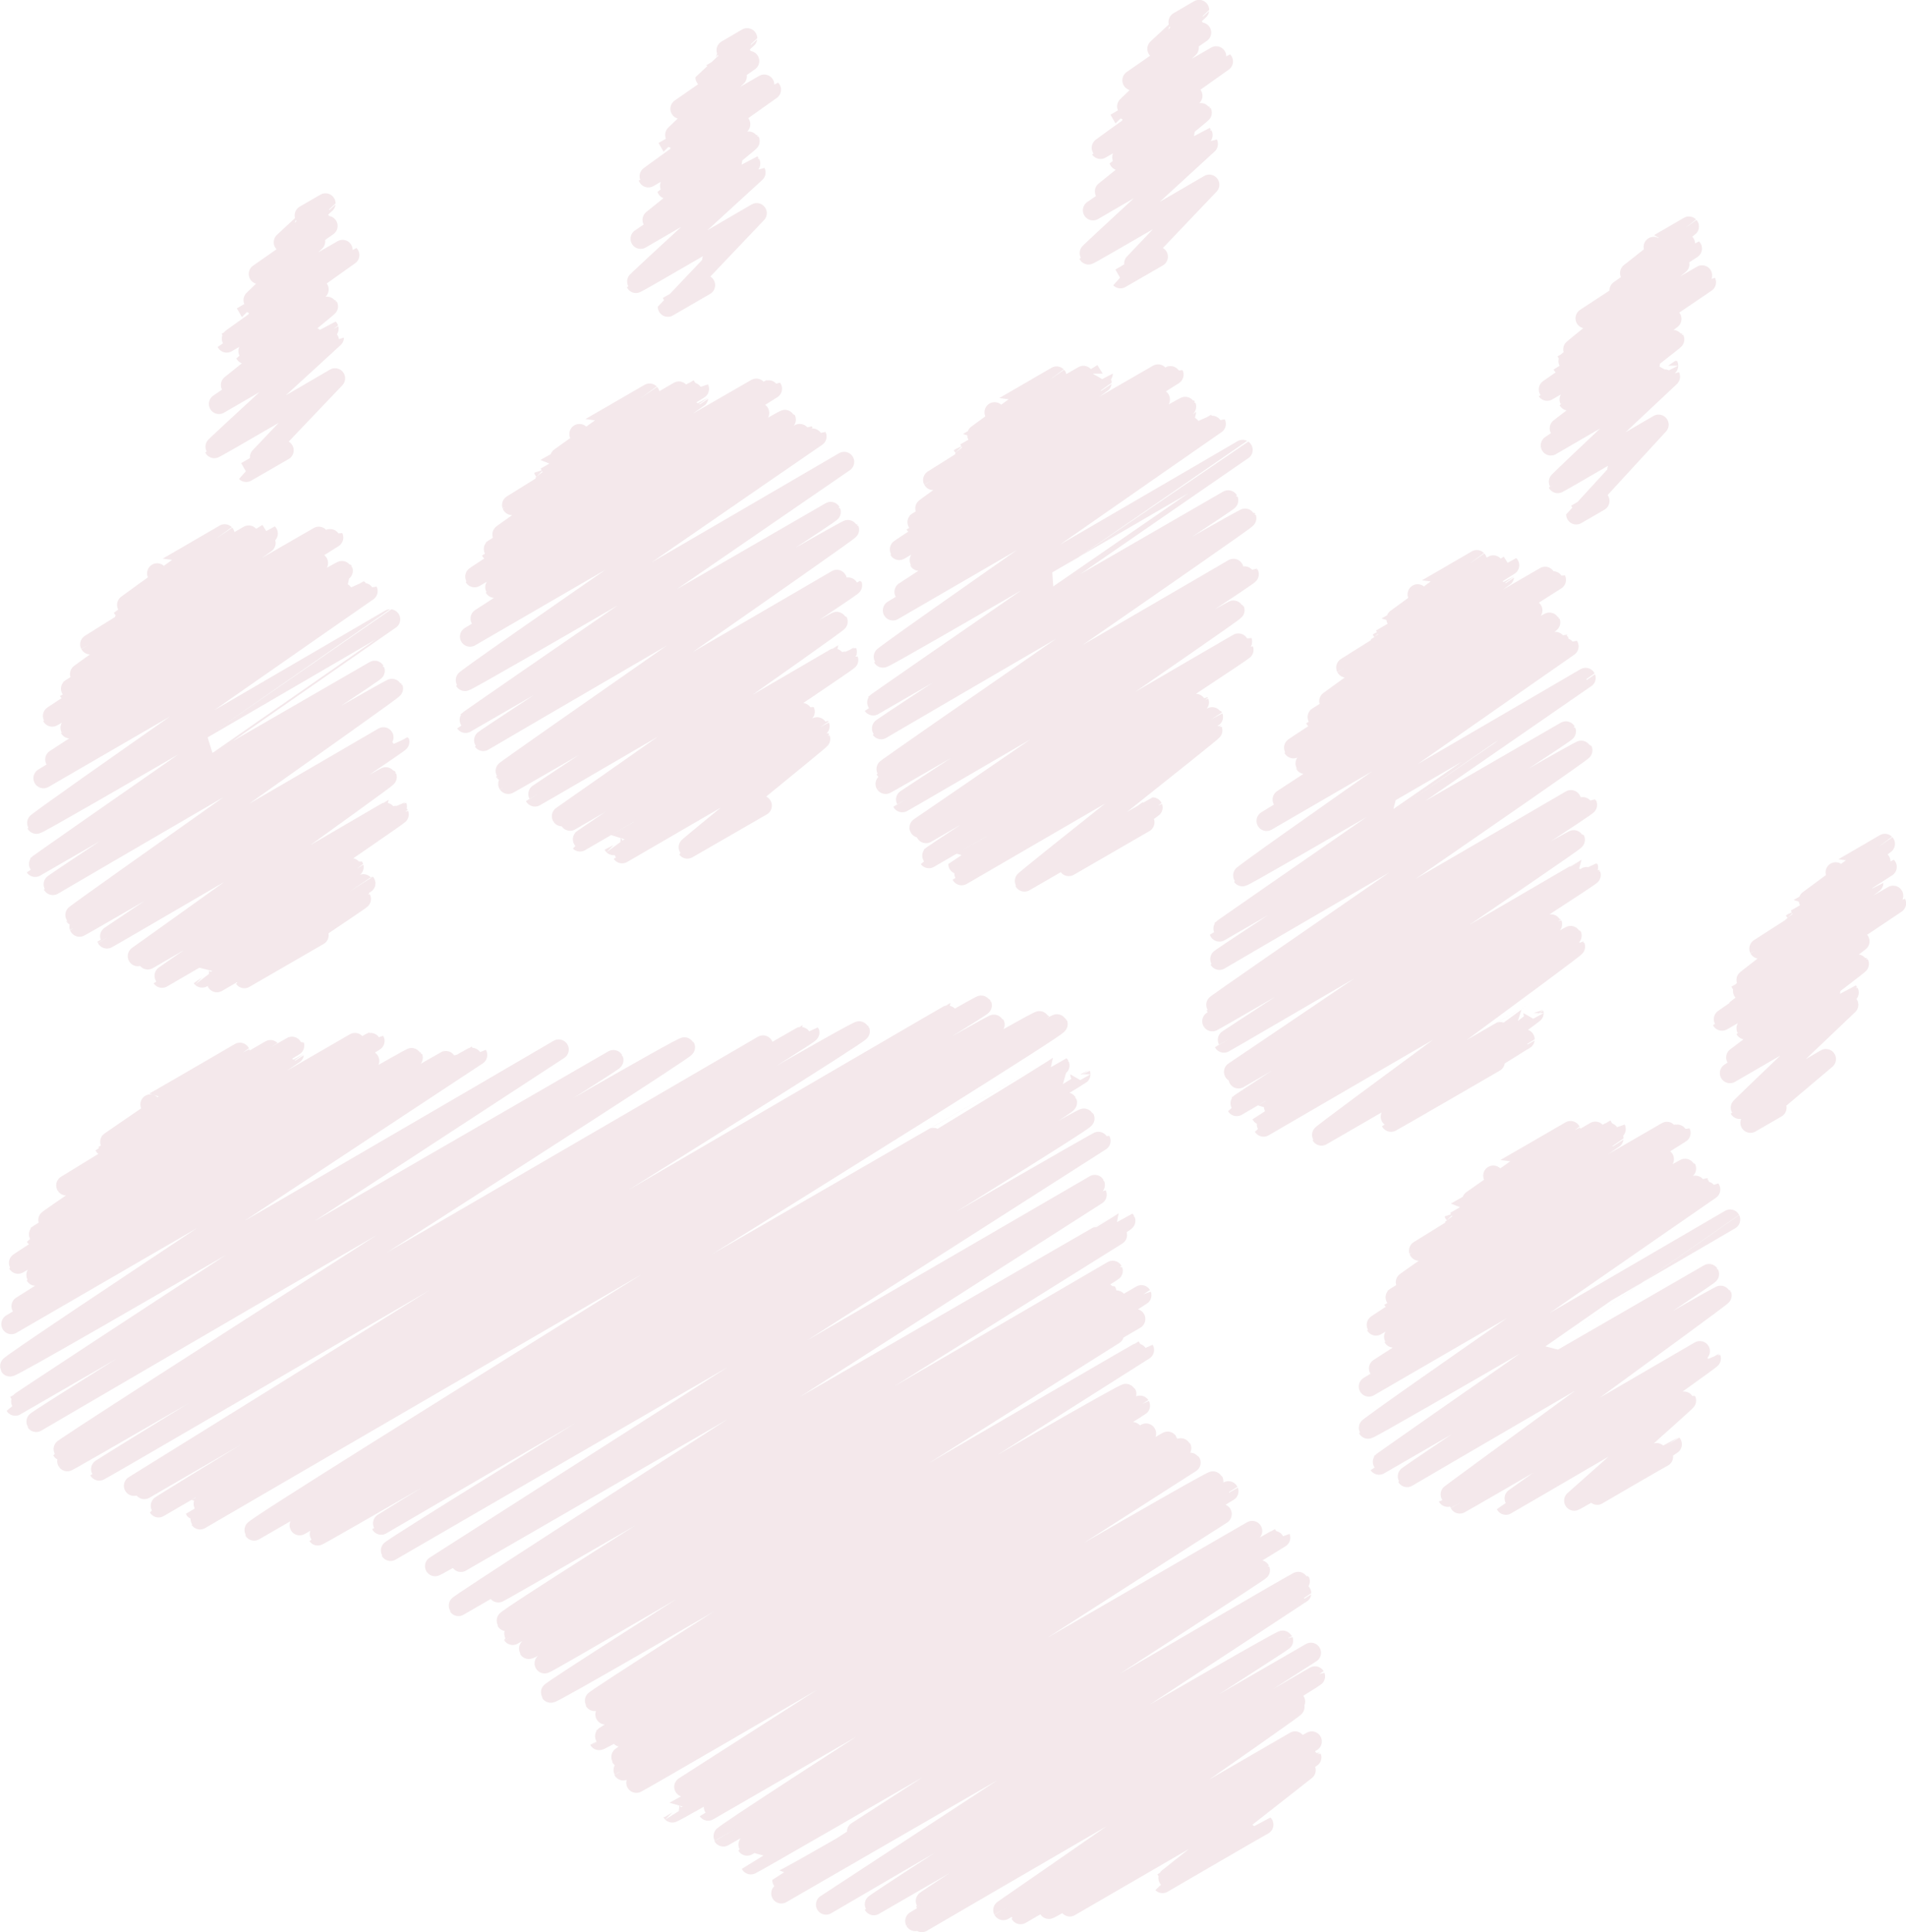 <?xml version="1.0" encoding="utf-8"?>
<!-- Generator: Adobe Illustrator 18.1.0, SVG Export Plug-In . SVG Version: 6.00 Build 0)  -->
<svg version="1.1" id="Calque_1" opacity="0.1" xmlns="http://www.w3.org/2000/svg" xmlns:xlink="http://www.w3.org/1999/xlink"
	 x="0px" y="0px" viewBox="0 0 937.5 950" enable-background="new 0 0 937.5 950" xml:space="preserve">
<g>
	<path fill="none" stroke="#8A1631" stroke-width="9.92" stroke-linecap="round" stroke-linejoin="round" d="M357.4,24.7
		c0,0,10.1-5.9,10.1-5.9c0,0.1-20.5,19.1-20.5,19.2c0,0.1,18-10.4,18-10.4s-15,13.1-15,13.1c0,0,18.5-10.7,18.5-10.7l-33.8,23.5
		c0,0.1,27.7-16,27.7-16c0,0-31.7,30-31.6,30.2l45.1-26.1c0,0-49.6,32.9-49.5,33c0,0,52.7-30.6,52.8-30.5c0,0-60.4,42.8-60.3,43.1
		l45.2-26.1c0,0-36.1,31.4-36,31.7c0.1,0.1,40.4-23.7,40.6-23.4c0.2,0.3-47.7,38.7-47.7,38.7s47.9-27.8,48-27.7
		c0.2,0.3-53.9,37-53.9,37s56.4-32.8,56.5-32.6c0,0-59,53.9-58.8,54.3c0.2,0.3,59.4-34.3,59.4-34.3s-43.7,45.9-43.7,46l18.3-10.6"/>
	<path fill="none" stroke="#8A1631" stroke-width="9.92" stroke-linecap="round" stroke-linejoin="round" d="M149.9,105.9
		c0,0,10.2-5.9,10.2-5.9c0,0.1-20.5,19.1-20.5,19.1c0,0.1,18-10.4,18-10.4s-15,13.1-15,13.1c0,0,18.5-10.7,18.5-10.7l-33.8,23.6
		c0,0.1,27.7-16,27.7-16c0,0-31.7,30-31.6,30.2l45.1-26c0,0-49.6,32.9-49.5,33c0,0,52.7-30.6,52.8-30.5c0,0-60.4,42.8-60.3,43
		l45.2-26.1c0,0-36.1,31.5-36,31.7c0.1,0.1,40.4-23.7,40.6-23.4c0.2,0.3-47.7,38.7-47.7,38.7s47.9-27.8,48-27.7
		c0.1,0.3-53.9,37-53.9,37s56.5-32.8,56.5-32.6c0,0-59,53.9-58.8,54.3c0.2,0.3,59.4-34.3,59.4-34.3s-43.8,45.9-43.7,46l18.4-10.6"/>
	<path fill="none" stroke="#8A1631" stroke-width="9.92" stroke-linecap="round" stroke-linejoin="round" d="M902.9,428.9
		c0.1,0.1,24.2-14,24.2-14c0.1,0.1-44.4,32.8-44.3,32.9c0.1,0.2,42.1-24.3,42.1-24.3s-41.6,28.4-41.6,28.5c0,0,44.6-25.9,44.7-25.8
		l-62.6,40.2c0.1,0.2,56-32.4,56-32.3c0,0-63.2,48-63,48.3l72.8-42c0,0-77.3,48.8-77.1,49c0,0,78.4-45.5,78.5-45.3
		c0,0-85.8,57.3-85.6,57.7l67.6-39c0,0-56.4,43-56.1,43.3c0.1,0.2,55.6-32.5,55.8-32.2c0.2,0.3-60.3,46-60.3,46s55.2-32,55.3-31.9
		c0.2,0.3-58.4,39.6-58.4,39.6s58.1-33.7,58.2-33.6c0,0-53.6,50.9-53.4,51.2c0.1,0.2,42.4-24.5,42.4-24.5s-37.1,31.3-37.1,31.3
		l12.8-7.4"/>
	<path fill="none" stroke="#8A1631" stroke-width="9.92" stroke-linecap="round" stroke-linejoin="round" d="M579.7,10.8
		c0,0,10.1-5.9,10.1-5.9c0,0.1-20.5,19.1-20.5,19.1c0,0.1,18-10.4,18-10.4s-15,13-15,13.1c0,0,18.5-10.7,18.5-10.7l-33.8,23.5
		c0,0.1,27.7-16,27.7-16c0,0-31.7,30-31.6,30.2l45.1-26c0,0-49.6,32.9-49.5,33c0,0,52.7-30.6,52.8-30.5c0,0-60.4,42.7-60.2,43
		l45.2-26.1c0,0-36.1,31.4-36,31.7c0.1,0.1,40.4-23.7,40.6-23.4c0.2,0.3-47.6,38.7-47.6,38.7s47.9-27.8,48-27.7
		c0.2,0.3-53.9,37-53.9,37s56.4-32.8,56.5-32.6c0,0-58.9,53.9-58.7,54.3c0.2,0.3,59.4-34.3,59.4-34.3s-43.8,45.9-43.7,46l18.4-10.6"
		/>
	<path fill="none" stroke="#8A1631" stroke-width="9.92" stroke-linecap="round" stroke-linejoin="round" d="M74,543
		c0.1,0.2,44-25.4,44-25.4c0.1,0.2-66.7,45.6-66.6,45.8c0.2,0.3,81.6-47.1,81.6-47.1S50.8,568,50.9,568.2c0,0,93.7-54.4,93.8-54.1
		L32.6,582.8c0.2,0.3,111.9-64.7,111.9-64.6c0,0.1-121.4,81.3-121,81.9l151.1-87.3c0,0-157.4,94.7-157.1,95.2
		c0,0,166.4-96.7,166.7-96.2c0,0-175.8,108.6-175.3,109.5l172.7-99.7c0,0-164.6,104.7-164.1,105.6C17.8,627.6,202.4,519,203,520
		c0.6,1-192.4,122.2-192.4,122.2S221.5,520,221.7,520.4C222.3,521.4,5.6,651,5.6,651s228.8-132.8,229.1-132.3
		c0,0-230.5,151.8-229.8,153.1C5.8,673.2,274.8,516,274.8,516S7.2,690.6,7.5,691.1l294.2-169.9c0.7,1.2-284.6,176.8-283.9,177.9
		c0,0,318.1-186,319.1-184.2c0.8,1.3-307,197.2-306.4,198.2C31.3,714.5,375.3,514,375.3,514L33.1,718.4
		c0.4,0.6,364.7-211.3,365-210.8c0.9,1.6-349.8,214.7-349.3,215.4c0.3,0.5,373-217.9,374.1-216c0.9,1.7-357,223.5-357,223.5
		c1.4,2.4,404.5-234.2,404.8-233.7C471.6,498.2,71,732.1,71,732.1s411.2-238.9,411.9-237.8c0.8,1.4-405.5,245.8-404.9,246.8
		c0,0,410.4-238.8,411.2-237.4c0.8,1.3-393.6,238-393.4,238.4c1.1,1.8,414.6-242.2,415.8-240.1c0.4,0.8-414,243.7-413.2,245
		c0,0,420.9-245.1,421.8-243.5c1.2,2.1-396.4,247-395.2,249c0,0,396-228.8,396.1-228.7c0.7,1.3-373.7,226.1-373.7,226.1
		s384-221.8,384-221.7c0.2,0.4-375.7,225.8-375.1,226.7c0.4,0.6,368.5-212.8,368.5-212.8c1.2,2-337.6,206.9-337.3,207.5
		c0,0,345-201.3,345.9-199.7c1.1,1.8-342.2,211.1-341.3,212.6c0,0,348.8-202.3,349.2-201.6L214,770c0.5,0.9,324.5-187.4,324.5-187.4
		c0.8,1.4-311.9,185-311.8,185.3c0.1,0.1,312.5-180.9,312.7-180.5c0,0-314.6,201.1-313.9,202.2c0,0,327.8-189.6,328-189.4
		c0.8,1.4-308.9,181.8-308.4,182.7c0.3,0.5,304.3-175.7,304.3-175.7c0,0-301.3,188-300.3,189.8c0.7,1.3,298.2-172.2,298.2-172.2
		c0.4,0.7-295.7,178-295.1,179c0.2,0.3,291.4-169.5,292-168.6L264.6,803.6c0.9,1.5,284.5-164.2,284.5-164.2
		c0.6,1.1-289.8,170.1-289,171.3c1,1.7,301.3-173.9,301.3-173.9c0.3,0.5-293.1,178.2-292.7,179c0.9,1.5,289.7-167.3,289.7-167.3
		L267.9,817.8c0.5,0.9,279.1-163.1,280-161.7c0,0-277.8,174.8-277,176.1c0.9,1.5,291.5-169,291.8-168.5c0,0-270.8,171.5-270.2,172.6
		c0,0,260.6-152.5,261.5-151L297.8,842.9l262.9-151.8c0.2,0.3-266.2,164.1-266,164.4c0.7,1.3,262.3-151.4,262.3-151.4L305.5,853.9
		c0.5,0.9,258.2-149.1,258.2-149.1S304.8,862.7,305.5,864c0.3,0.5,268.8-155.2,268.8-155.2c0.9,1.5-267.6,156.9-266.8,158.2
		c0.7,1.1,258.6-149.3,258.6-149.3c0.4,0.7-260.3,151.4-259.5,152.7c0.1,0.2,273.8-159.6,274.4-158.4L313,876.5
		c0.3,0.5,271.9-158.4,272.6-157.4L336.6,878.5c0,0,259.5-151.5,260.2-150.2c0,0-266.2,162.7-266.1,162.8
		c0.6,1,273.5-157.9,273.5-157.9c0.1,0.2-256.1,156.7-255.9,157l252.6-145.8c0,0-245.9,157.1-245.1,158.5
		c0.1,0.2,260.1-150.2,260.1-150.2S367.1,906.7,367.5,907.4c0.1,0.1,262-151.9,262.2-151.4c0,0-260.5,160.4-260.4,160.6
		c0.3,0.5,250.4-144.6,250.4-144.6c0.3,0.6-234.9,152.2-234.9,152.3c0.8,1.5,254.1-147.6,254.5-146.9c0.8,1.4-255,153.5-255,153.5
		L640,783.3c0,0.1-233.7,153.1-233.7,153.1s224.2-131,224.8-129.8c0.3,0.5-201.8,129.1-201.3,130.1l215-124.1
		c0,0-190.3,121.7-189.9,122.4c0.2,0.3,191.9-110.8,191.9-110.8c0.3,0.5-196.6,120.3-196.6,120.3c0.2,0.4,186.8-107.9,186.8-107.9
		L453.4,945c0,0,182.9-106.6,183.3-105.8c0.4,0.7-143.2,99.9-143.2,99.9c0.1,0.2,143.5-82.9,143.5-82.9c0,0-132.8,80.9-132.6,81.3
		l140.8-81.3c0,0-143.6,84.1-143.2,84.9c0,0,136.1-78.8,136.2-78.6c0.3,0.5-122.3,76-122.3,76c0.4,0.7,128.8-75,129.1-74.5
		c0.3,0.5-118.9,73-118.8,73.3c0,0,115.8-67.2,116-67c0,0-70.6,55.3-70.4,55.5c0,0,49.5-28.8,49.6-28.7"/>
	<path fill="none" stroke="#8A1631" stroke-width="9.92" stroke-linecap="round" stroke-linejoin="round" d="M77.3,281.9
		c0.1,0.1,33.2-19.2,33.2-19.2c0.1,0.1-50.2,36.1-50.1,36.3c0.1,0.2,61.9-35.7,61.9-35.7s-60.7,39.4-60.7,39.5
		c0,0,70-40.6,70.1-40.5l-87.3,54.5c0.1,0.2,86.2-49.8,86.2-49.8c0,0-92.5,64.8-92.2,65.2l118.4-68.3c0,0-123.4,75.3-123.2,75.6
		c0,0,130.1-75.6,130.3-75.2c0,0-138.5,87.4-138.2,88l130.7-75.5c0,0-122.4,80.6-122,81.3c0.2,0.4,133.7-78.2,134.2-77.5
		c0.4,0.8-141.4,92.8-141.4,92.8s147.7-85.6,147.8-85.4c0.4,0.7-153.6,94.6-153.6,94.6s159.2-92.4,159.4-92
		c0,0-163.4,113.5-162.9,114.4c0.5,0.9,174-100.5,174-100.5S17.1,425.9,17.3,426.2l167-96.4c0.4,0.7-158.6,104.7-158.3,105.3
		c0,0,166.8-97.5,167.3-96.6c0.4,0.7-157,111.2-156.6,111.7c0.4,0.6,151.9-87.7,151.9-87.7L39.1,455.6
		c0.1,0.3,157.2-91.1,157.3-90.9c0.4,0.7-143.9,96.4-143.8,96.7c0.1,0.2,137.1-80.1,137.6-79.4c0.3,0.6-122.4,88.1-122.4,88.1
		c0.4,0.8,127.3-73.8,127.4-73.6c0.2,0.4-122.5,75.2-122.5,75.2s123.2-71.6,123.4-71.3c0.2,0.4-116.6,80-116.4,80.3
		c0,0,94-54.7,94.2-54.4c0.1,0.3-74.6,54.2-74.5,54.3c0.2,0.3,80-46.7,80.3-46.3c0.1,0.1-73.1,48.3-73,48.6c0,0,70.6-41.1,70.8-40.9
		c0.2,0.3-57.5,38.6-57.3,38.9c0,0,36.5-21.1,36.5-21.1"/>
	<path fill="none" stroke="#8A1631" stroke-width="9.92" stroke-linecap="round" stroke-linejoin="round" d="M285,213.4
		c0.1,0.1,34.5-19.9,34.5-19.9c0.1,0.1-52.2,37.3-52.1,37.4c0.1,0.3,66.5-38.4,66.5-38.4s-65.5,42.1-65.5,42.2
		c0,0,75.3-43.7,75.4-43.5l-91.9,57.1c0.1,0.3,91.5-52.9,91.5-52.8c0,0.1-97.6,67.7-97.3,68.1L372,191.1c0,0-130.7,79.4-130.5,79.8
		c0,0,137.9-80.2,138.2-79.8c0,0-146.7,92-146.3,92.7l140-80.8c0,0-130.6,85.3-130.1,86c0.2,0.4,142.8-83.5,143.2-82.7
		c0.5,0.8-150.1,97.8-150.1,97.8s158.6-92,158.8-91.7c0.4,0.8-164,100.6-164,100.6s170.2-98.8,170.4-98.4
		c0,0-173.5,119.2-172.9,120.2c0.5,0.9,186.5-107.7,186.5-107.7s-186.4,128-186.2,128.3l179.6-103.7c0.4,0.7-171.3,112-170.9,112.6
		c0,0,179.3-104.9,179.9-103.9c0.4,0.7-169.7,118.5-169.3,119c0.4,0.7,163.3-94.3,163.3-94.3L250,385.4c0.2,0.3,169-97.9,169.1-97.6
		c0.4,0.7-156.2,103.5-156,103.8c0.1,0.2,148.5-86.8,148.9-86c0.4,0.6-135.6,95.7-135.6,95.7c0.5,0.8,140-81.1,140.1-80.9
		c0.3,0.5-136.1,83.1-136.1,83.1s136.6-79.3,136.8-79c0.3,0.5-132.2,88.9-131.9,89.2c0,0,110.3-64.2,110.5-63.8
		c0.2,0.3-94.1,65.5-94,65.6c0.2,0.4,101-59,101.3-58.5c0.1,0.2-97.3,62.2-97.1,62.5c0,0,97.2-56.5,97.4-56.2
		c0.2,0.4-65.6,53.5-65.3,53.9c0,0,36.6-21.1,36.6-21.1"/>
	<path fill="none" stroke="#8A1631" stroke-width="9.92" stroke-linecap="round" stroke-linejoin="round" d="M489.2,202.7
		c0.1,0.1,30.5-17.6,30.5-17.6c0.1,0.1-46.3,33.9-46.2,34c0.1,0.2,59.4-34.3,59.4-34.3s-58.1,37.9-58.1,38c0,0,67.6-39.2,67.6-39.1
		L459,236c0.1,0.2,82.7-47.9,82.8-47.8c0,0.1-87.8,62.1-87.6,62.5l115.4-66.6c0,0-119.8,73.2-119.6,73.5c0,0,127-73.8,127.2-73.4
		c0,0-135.3,85.5-134.9,86.2l128.2-74c0,0-118.8,78.6-118.4,79.3c0.2,0.3,130.8-76.5,131.3-75.8c0.4,0.7-138.5,91.1-138.5,91.1
		s146.7-85,146.8-84.8c0.4,0.7-152.5,93.9-152.5,93.9s158.6-92.1,158.8-91.7c0,0-164.3,114-163.7,114.9
		c0.5,0.9,176.9-102.1,176.9-102.1S429.3,346.5,429.5,346.8L604.1,246c0.4,0.7-171.1,111.9-170.7,112.5c0,0,179-104.7,179.6-103.7
		c0.4,0.8-177.7,123.1-177.4,123.7c0.4,0.7,171.1-98.8,171.1-98.8L435.6,385.4c0.2,0.3,178.4-103.4,178.6-103.1
		c0.5,0.8-170.6,111.8-170.4,112.1c0.1,0.2,163-95.2,163.4-94.4c0.4,0.7-154.9,106.9-154.9,106.9c0.5,1,158.5-91.8,158.6-91.5
		c0.3,0.5-155.4,94.2-155.4,94.2s155.8-90.5,156.1-90.1c0.3,0.5-155,102-154.7,102.4c0,0,132.5-77.1,132.8-76.6
		c0.2,0.4-118.3,79.4-118.3,79.5c0.3,0.5,124.8-72.9,125.2-72.3c0.1,0.2-123.8,77.4-123.6,77.8c0,0,123.1-71.6,123.3-71.2
		c0.3,0.5-92.7,73.7-92.4,74.3c0,0,62.9-36.4,63-36.4c0.1,0.2-41.2,28.8-41.2,28.8s37.2-21.5,37.2-21.5"/>
	<path fill="none" stroke="#8A1631" stroke-width="9.92" stroke-linecap="round" stroke-linejoin="round" d="M697.3,292.2
		c0.1,0.1,29.1-16.8,29.1-16.8c0.1,0.1-46.9,34.2-46.8,34.3c0.1,0.2,54.9-31.7,54.9-31.7s-55.2,36.2-55.2,36.3
		c0,0,62.9-36.5,63-36.4l-80.1,50.3c0.1,0.2,77.6-44.9,77.6-44.8c0,0.1-87.1,61.7-86.9,62.1l107.1-61.9c0,0-113.3,69.4-113.1,69.8
		c0,0,118.2-68.7,118.4-68.3c0,0-129.4,82.2-129.1,82.8l117.5-67.8c0,0-112.2,74.8-111.8,75.5c0.2,0.3,120.2-70.3,120.6-69.6
		c0.4,0.7-131.6,87.1-131.6,87.1s135.5-78.6,135.7-78.3c0.4,0.7-143.6,88.8-143.6,88.8s148.3-86.1,148.5-85.8
		c0,0-161,112.1-160.4,113c0.5,0.8,168.8-97.5,168.8-97.5S599.7,457.7,599.8,458l170.4-98.4c0.4,0.7-170.8,111.6-170.4,112.3
		c0,0,177.9-104,178.5-103c0.5,0.8-180.9,124.9-180.5,125.5c0.4,0.7,174.9-101,174.9-101L596.3,502.1
		c0.2,0.3,184.1-106.7,184.3-106.4c0.5,0.8-178.8,116.5-178.6,116.9c0.1,0.2,172.1-100.6,172.6-99.7
		c0.5,0.8-167.6,114.1-167.6,114.1c0.6,1,174-100.7,174.1-100.5c0.3,0.6-171.9,103.7-171.9,103.7s172.9-100.5,173.2-100
		c0.3,0.6-174.4,113.1-174.1,113.6c0,0,154.8-90.1,155.1-89.5c0.3,0.5-143,93.6-142.9,93.8c0.4,0.7,152.1-88.8,152.5-88.1
		c0.2,0.3-151.8,93.4-151.5,93.9c0,0,152.9-89,153.2-88.5c0.4,0.7-125.1,92.2-124.7,92.9c0,0,104.3-60.3,104.3-60.2
		c0.1,0.3-70.2,50.9-70.2,50.9s65.8-38,65.8-38c0,0.1-65.8,40.3-65.7,40.5c0.1,0.1,51-29.4,51-29.4"/>
	<path fill="none" stroke="#8A1631" stroke-width="9.92" stroke-linecap="round" stroke-linejoin="round" d="M734.5,578
		c0.1,0.1,38-21.9,38-21.9c0.1,0.2-57.4,40.3-57.3,40.4c0.1,0.3,69.5-40.1,69.5-40.1s-68.9,44.1-68.9,44.2c0,0,78.8-45.7,78.9-45.5
		L698,614.9c0.1,0.3,95.5-55.3,95.6-55.2c0,0.1-103.5,71.1-103.2,71.6l129.5-74.8c0,0-135.1,82-134.9,82.3
		c0,0,141.4-82.2,141.6-81.8c0,0-150.2,94-149.8,94.7l141.6-81.8c0,0-133.4,86.9-133,87.7c0.2,0.4,143.5-83.9,143.9-83.1
		c0.5,0.8-151,98.3-151,98.3s157.2-91.1,157.4-90.8c0.4,0.8-162.4,99.7-162.4,99.7s167.6-97.3,167.9-96.9
		c0,0-168.8,116.6-168.3,117.6c0.5,0.9,178.1-102.8,178.1-102.8S678.1,719.8,678.3,720.1l162.3-93.7c0.4,0.6-148.9,99.1-148.5,99.8
		c0,0,154.2-90.2,154.7-89.3c0.3,0.6-135,98.6-134.7,99c0.3,0.5,124-71.6,124-71.6L718,739.2c0.1,0.2,123.4-71.5,123.5-71.3
		c0.3,0.5-100.9,71.7-100.8,71.9c0.1,0.1,88.4-51.7,88.6-51.2c0.2,0.3-55,49.2-55,49.2c0.2,0.3,47.9-27.8,48-27.7
		c0.1,0.1-36.7,24.8-36.7,24.8s32.3-18.8,32.4-18.7"/>
	<path fill="none" stroke="#8A1631" stroke-width="9.92" stroke-linecap="round" stroke-linejoin="round" d="M813.4,121.4
		c0,0.1,17.3-10,17.3-10c0.1,0.1-34.3,27-34.2,27.1c0.1,0.1,32.3-18.7,32.3-18.7s-32.2,23-32.2,23c0,0,35.5-20.7,35.6-20.6
		l-52.3,34.3c0.1,0.1,46.1-26.6,46.1-26.6c0,0-52.9,42.1-52.7,42.4l63.9-36.9c0,0-68.7,43.9-68.6,44.1c0,0,70.4-40.9,70.5-40.7
		c0,0-78.3,53-78.1,53.3l61.1-35.3c0,0-50.8,39.8-50.6,40.1c0.1,0.2,51.8-30.3,52-30c0.2,0.3-56.3,43.7-56.3,43.7
		s53.3-30.9,53.3-30.8c0.2,0.3-57.7,39.2-57.7,39.2s58.5-34,58.6-33.8c0,0-55.4,51.9-55.2,52.3c0.1,0.2,49.6-28.7,49.6-28.7
		s-40.5,44-40.5,44.1l11.4-6.6"/>
</g>
</svg>
